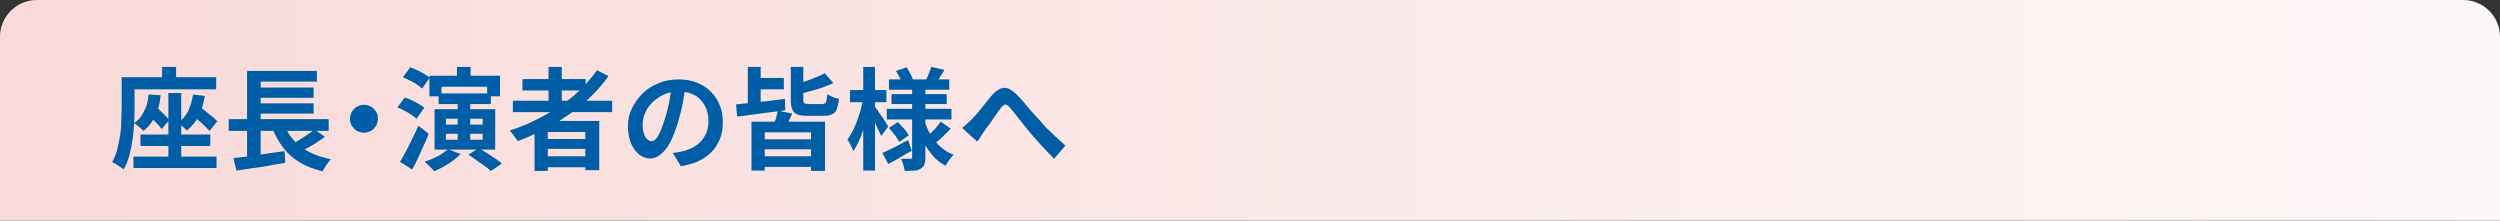 <?xml version="1.0" encoding="utf-8"?>
<!-- Generator: Adobe Illustrator 27.4.1, SVG Export Plug-In . SVG Version: 6.00 Build 0)  -->
<svg version="1.1" id="レイヤー_1" xmlns="http://www.w3.org/2000/svg" xmlns:xlink="http://www.w3.org/1999/xlink" x="0px"
	 y="0px" viewBox="0 0 680 60" style="enable-background:new 0 0 680 60;" xml:space="preserve">
<rect x="0" y="0" width="680" height="60" fill="#333333" stroke="none"/>
<style type="text/css">
	.st0{fill:url(#SVGID_1_);}
	.st1{fill:#005EA6;}
</style>
<linearGradient id="SVGID_1_" gradientUnits="userSpaceOnUse" x1="0" y1="30" x2="680" y2="30">
	<stop  offset="0" style="stop-color:#F9DAD9"/>
	<stop  offset="1" style="stop-color:#FDF7F7"/>
</linearGradient>
<path class="st0" d="M680,60H0V10C0,4.5,4.5,0,10,0h660c5.5,0,10,4.5,10,10V60z"/>
<g>
	<g>
		<path class="st1" d="M33.1,21h3.5v8.2c0,1.2,0,2.6-0.1,4c-0.1,1.5-0.2,3-0.4,4.5s-0.5,3-0.9,4.5c-0.4,1.5-0.9,2.8-1.6,3.9
			c-0.2-0.2-0.5-0.5-0.9-0.7c-0.4-0.3-0.8-0.5-1.2-0.8c-0.4-0.2-0.7-0.4-1-0.5c0.6-1.1,1.1-2.3,1.4-3.5c0.3-1.3,0.6-2.6,0.8-3.9
			c0.2-1.4,0.3-2.7,0.3-4c0-1.3,0.1-2.5,0.1-3.6V21z M35,21h23.8v3.3H35V21z M36.3,42.6h22.6v3.1H36.3V42.6z M40.4,25.7l3.3,0.2
			c-0.2,2.2-0.7,4.1-1.5,5.7c-0.8,1.6-1.8,3-3.2,4c-0.2-0.2-0.4-0.4-0.7-0.7c-0.3-0.3-0.7-0.5-1-0.8s-0.6-0.5-0.9-0.6
			c1.3-0.8,2.2-1.9,2.8-3.3C39.9,29,40.3,27.4,40.4,25.7z M38.2,36.6h19v3.1h-19V36.6z M40,30.7l1.9-2.1c0.5,0.4,1,0.8,1.5,1.3
			c0.5,0.5,1,1,1.5,1.5c0.5,0.5,0.9,0.9,1.1,1.3l-2,2.4c-0.3-0.4-0.7-0.8-1.1-1.3c-0.5-0.5-1-1-1.5-1.5C41,31.7,40.5,31.2,40,30.7z
			 M44.1,18.2h3.8v5.3h-3.8V18.2z M45.8,25.3h3.5v18.9h-3.5V25.3z M52.5,25.7l3.2,0.4c-0.3,2.1-0.9,3.9-1.7,5.5
			c-0.8,1.6-1.9,2.9-3.2,3.9c-0.2-0.2-0.4-0.4-0.7-0.7c-0.3-0.3-0.6-0.5-0.9-0.8c-0.3-0.3-0.6-0.5-0.8-0.6c1.2-0.8,2.1-1.9,2.8-3.2
			C51.8,28.8,52.3,27.3,52.5,25.7z M51.7,30.7l2-2.2c0.6,0.5,1.2,1,1.9,1.5c0.7,0.6,1.3,1.1,2,1.6s1.1,1,1.5,1.4L57,35.6
			c-0.4-0.4-0.9-0.9-1.5-1.5c-0.6-0.6-1.2-1.1-1.9-1.7S52.3,31.2,51.7,30.7z"/>
		<path class="st1" d="M62.2,32.4h27.2v3.2H62.2V32.4z M63.5,43c1.2-0.1,2.5-0.3,4.1-0.5s3.1-0.4,4.8-0.7c1.7-0.2,3.4-0.5,5-0.7
			l0.2,3.2c-1.5,0.2-3.1,0.5-4.7,0.8c-1.6,0.3-3.1,0.5-4.6,0.7c-1.5,0.2-2.8,0.4-4,0.6L63.5,43z M67.2,19.3h19v2.9H70.9v11.5h-3.7
			V19.3z M67.2,33.4h3.7v10l-3.7,0.4V33.4z M69.1,23.8h16.2v2.8H69.1V23.8z M69.1,28.1h16.2v2.8H69.1V28.1z M77,33.3
			c1,2.6,2.5,4.8,4.7,6.5c2.1,1.7,4.9,2.8,8.3,3.5c-0.3,0.3-0.5,0.6-0.8,1c-0.3,0.4-0.6,0.8-0.8,1.2c-0.3,0.4-0.5,0.8-0.6,1.1
			c-2.5-0.6-4.6-1.4-6.4-2.5s-3.3-2.5-4.5-4.1c-1.2-1.6-2.3-3.6-3.1-5.8L77,33.3z M85.5,35.2l2.9,2c-0.7,0.5-1.5,1.1-2.3,1.6
			c-0.8,0.5-1.6,1-2.4,1.4c-0.8,0.4-1.6,0.8-2.3,1.2L79,39.5c0.7-0.4,1.4-0.8,2.2-1.3c0.8-0.5,1.6-1,2.3-1.5S85,35.7,85.5,35.2z"/>
		<path class="st1" d="M99,28.5c0.7,0,1.4,0.2,1.9,0.5c0.6,0.4,1,0.8,1.4,1.4s0.5,1.2,0.5,1.9c0,0.7-0.2,1.3-0.5,1.9s-0.8,1-1.4,1.4
			c-0.6,0.3-1.2,0.5-1.9,0.5c-0.7,0-1.3-0.2-1.9-0.5c-0.6-0.3-1-0.8-1.4-1.4s-0.5-1.2-0.5-1.9c0-0.7,0.2-1.4,0.5-1.9s0.8-1,1.4-1.4
			C97.7,28.7,98.3,28.5,99,28.5z"/>
		<path class="st1" d="M108.1,29.2l2-2.7c0.6,0.2,1.2,0.4,1.9,0.8c0.7,0.3,1.3,0.6,1.9,1c0.6,0.3,1.1,0.7,1.5,1l-2.1,3
			c-0.4-0.3-0.8-0.7-1.4-1.1c-0.6-0.4-1.2-0.7-1.9-1.1C109.3,29.7,108.7,29.4,108.1,29.2z M108.8,44c0.5-0.8,1-1.7,1.6-2.8
			c0.6-1.1,1.1-2.2,1.7-3.4c0.6-1.2,1.2-2.4,1.7-3.6l2.8,2.2c-0.4,1.1-0.9,2.2-1.4,3.3s-1,2.2-1.5,3.3c-0.5,1.1-1,2.1-1.6,3.1
			L108.8,44z M109.6,21l2-2.7c0.6,0.2,1.2,0.5,1.9,0.8c0.7,0.3,1.3,0.7,1.9,1c0.6,0.4,1.1,0.7,1.5,1l-2.1,3
			c-0.3-0.3-0.8-0.7-1.4-1.1c-0.6-0.4-1.2-0.8-1.9-1.1C110.9,21.6,110.2,21.3,109.6,21z M121.9,40.6l3.4,1.3
			c-0.6,0.6-1.3,1.2-2.1,1.8c-0.8,0.6-1.6,1.1-2.5,1.6s-1.7,0.9-2.5,1.3c-0.2-0.2-0.5-0.5-0.8-0.8s-0.7-0.7-1-1
			c-0.3-0.3-0.7-0.6-0.9-0.8c1.2-0.4,2.4-0.9,3.6-1.5C120.2,41.9,121.1,41.2,121.9,40.6z M116.9,20.6H136v5.6h-3.5v-2.6h-12.4v2.6
			h-3.3V20.6z M118.2,29.7h16.5v11h-16.5V29.7z M119.3,25.4h14.2v2.9h-14.2V25.4z M121.3,32.3v1.6h10v-1.6H121.3z M121.3,36.4V38h10
			v-1.6H121.3z M124.3,18.2h3.7V23h-3.7V18.2z M124.5,27.2h3.4V39h-3.4V27.2z M127.4,42.1l2.8-1.8c0.7,0.4,1.4,0.8,2.2,1.3
			c0.8,0.5,1.5,1,2.3,1.5c0.7,0.5,1.3,0.9,1.8,1.4l-3,2c-0.4-0.4-1-0.9-1.7-1.4s-1.5-1-2.2-1.5C128.8,43,128.1,42.5,127.4,42.1z"/>
		<path class="st1" d="M162.4,19.1l3.1,1.6c-1.9,2.7-4.2,5.2-6.8,7.4s-5.4,4.2-8.5,5.9s-6.2,3.2-9.4,4.4c-0.1-0.3-0.3-0.6-0.6-0.9
			c-0.3-0.4-0.5-0.7-0.8-1.1s-0.5-0.7-0.8-0.9c3.3-1,6.4-2.4,9.3-4c3-1.6,5.7-3.4,8.2-5.5C158.5,23.9,160.6,21.6,162.4,19.1z
			 M139.5,27.4h27v3.1h-27V27.4z M142.1,21.5h17.2v3.1h-17.2V21.5z M145.3,32.9H163v13.4h-3.8V35.9H149v10.6h-3.6V32.9z M147.4,37.8
			h13.4v2.7h-13.4V37.8z M147.4,42.5h13.4v3h-13.4V42.5z M149.2,18.2h3.6v10.9h-3.6V18.2z"/>
		<path class="st1" d="M186.5,23.2c-0.2,1.5-0.5,3.1-0.8,4.9c-0.3,1.7-0.8,3.5-1.3,5.2c-0.6,2-1.3,3.8-2,5.2s-1.6,2.6-2.6,3.4
			c-0.9,0.8-1.9,1.2-3,1.2c-1.1,0-2.1-0.4-3-1.1c-0.9-0.8-1.7-1.8-2.2-3.1c-0.5-1.3-0.8-2.8-0.8-4.5c0-1.7,0.3-3.4,1.1-4.9
			c0.7-1.5,1.7-2.9,2.9-4.1c1.2-1.2,2.7-2.1,4.4-2.8c1.7-0.7,3.5-1,5.4-1c1.9,0,3.5,0.3,5,0.9s2.8,1.4,3.8,2.5
			c1.1,1.1,1.9,2.3,2.4,3.7c0.6,1.4,0.8,3,0.8,4.6c0,2.1-0.4,4-1.3,5.6c-0.9,1.7-2.1,3-3.8,4.1c-1.7,1.1-3.8,1.8-6.3,2.2l-2.2-3.6
			c0.6-0.1,1.1-0.1,1.5-0.2c0.4-0.1,0.9-0.2,1.3-0.3c1-0.2,1.9-0.6,2.7-1c0.8-0.5,1.6-1,2.2-1.7c0.6-0.7,1.1-1.5,1.5-2.4
			c0.3-0.9,0.5-1.9,0.5-3c0-1.2-0.2-2.3-0.5-3.2c-0.4-1-0.9-1.8-1.6-2.6s-1.5-1.3-2.5-1.7s-2.2-0.6-3.5-0.6c-1.6,0-3,0.3-4.2,0.9
			c-1.2,0.6-2.2,1.3-3.1,2.2s-1.5,1.9-1.9,2.9c-0.4,1-0.6,2-0.6,3c0,1,0.1,1.8,0.4,2.5c0.2,0.7,0.5,1.2,0.9,1.5
			c0.3,0.3,0.7,0.5,1.1,0.5c0.4,0,0.8-0.2,1.2-0.6s0.8-1.1,1.2-2s0.8-2,1.2-3.3c0.5-1.4,0.8-3,1.2-4.6c0.3-1.6,0.5-3.2,0.7-4.8
			L186.5,23.2z"/>
		<path class="st1" d="M200.2,28.4c1.1-0.1,2.4-0.3,3.9-0.4c1.4-0.2,3-0.3,4.6-0.5c1.6-0.2,3.2-0.4,4.8-0.6l0.1,3.1
			c-1.5,0.2-3.1,0.4-4.6,0.6c-1.5,0.2-3,0.4-4.5,0.6c-1.4,0.2-2.8,0.4-4,0.5L200.2,28.4z M203.4,18.2h3.5v11.7h-3.5V18.2z
			 M204.4,33.1h20v13.4h-3.8V36H208v10.4h-3.6V33.1z M205.1,21.2h8.1v3.1h-8.1V21.2z M206,37.9h15.6v2.7H206V37.9z M206,42.5h15.6
			v2.9H206V42.5z M211.6,30.1l3.9,0.8c-0.4,0.8-0.7,1.5-1,2.1c-0.3,0.7-0.6,1.2-0.9,1.7l-3.2-0.7c0.2-0.6,0.5-1.2,0.7-1.9
			C211.3,31.4,211.4,30.7,211.6,30.1z M215,18.2h3.5v8.9c0,0.5,0.1,0.9,0.3,1c0.2,0.1,0.6,0.2,1.2,0.2c0.1,0,0.4,0,0.7,0
			c0.3,0,0.7,0,1,0s0.7,0,1.1,0c0.3,0,0.6,0,0.8,0c0.3,0,0.6-0.1,0.8-0.2c0.2-0.1,0.3-0.4,0.4-0.8c0.1-0.4,0.2-1,0.2-1.7
			c0.4,0.3,0.9,0.5,1.5,0.8c0.6,0.2,1.2,0.4,1.7,0.5c-0.1,1.2-0.4,2.1-0.6,2.8s-0.7,1.1-1.3,1.4c-0.6,0.3-1.3,0.4-2.2,0.4
			c-0.1,0-0.4,0-0.7,0s-0.6,0-1,0s-0.7,0-1.1,0c-0.4,0-0.7,0-1,0c-0.3,0-0.5,0-0.7,0c-1.2,0-2.2-0.1-2.8-0.4
			c-0.6-0.3-1.1-0.7-1.3-1.4c-0.3-0.6-0.4-1.5-0.4-2.6V18.2z M224.3,19.9l2.4,2.7c-0.9,0.4-1.9,0.8-3,1.2c-1.1,0.4-2.2,0.7-3.3,1
			c-1.1,0.3-2.2,0.6-3.3,0.8c-0.1-0.4-0.2-0.8-0.4-1.3s-0.4-0.9-0.6-1.3c1-0.3,2-0.6,3-0.9c1-0.3,1.9-0.7,2.8-1.1
			C222.9,20.7,223.6,20.3,224.3,19.9z"/>
		<path class="st1" d="M234.8,26.8l2,0.7c-0.2,1.2-0.5,2.4-0.8,3.7c-0.3,1.3-0.7,2.5-1.1,3.8c-0.4,1.2-0.8,2.4-1.3,3.4
			c-0.5,1.1-1,2-1.5,2.7c-0.2-0.5-0.4-1-0.7-1.6c-0.3-0.6-0.6-1.1-0.9-1.5c0.5-0.7,0.9-1.4,1.4-2.3c0.4-0.9,0.9-1.8,1.2-2.8
			c0.4-1,0.7-2,1-3C234.4,28.7,234.6,27.7,234.8,26.8z M231.2,24.5h9.9v3.3h-9.9V24.5z M234.8,18.2h3.2v28.2h-3.2V18.2z M237.9,28.9
			c0.2,0.2,0.4,0.6,0.8,1.1c0.3,0.5,0.7,1.1,1.1,1.6c0.4,0.6,0.8,1.1,1.1,1.7s0.6,0.9,0.7,1.1l-1.9,2.6c-0.2-0.4-0.4-0.9-0.7-1.5
			c-0.3-0.6-0.6-1.2-0.9-1.9c-0.3-0.6-0.6-1.2-0.9-1.8s-0.5-1-0.8-1.4L237.9,28.9z M240,41.6c0.9-0.4,2-0.9,3.2-1.5
			c1.2-0.6,2.5-1.3,3.8-2L248,41c-1.1,0.6-2.2,1.2-3.3,1.9s-2.2,1.2-3.1,1.7L240,41.6z M241.2,29.6h17.6v2.9h-17.6V29.6z
			 M241.8,21.6h16.4v2.8h-16.4V21.6z M241.8,34.8l2.4-1.6c0.5,0.5,1.1,1.2,1.7,1.8c0.6,0.7,1,1.3,1.3,1.8l-2.6,1.8
			c-0.3-0.5-0.7-1.2-1.2-1.9C242.8,36,242.3,35.4,241.8,34.8z M242.5,25.6h15v2.7h-15V25.6z M243.7,19.3l2.9-1
			c0.3,0.5,0.7,1.1,1,1.7c0.3,0.6,0.6,1.2,0.7,1.6l-3,1.1c-0.1-0.5-0.3-1-0.6-1.7C244.3,20.4,244,19.8,243.7,19.3z M248.2,23.5h3.5
			v19.4c0,0.8-0.1,1.4-0.3,1.9c-0.2,0.5-0.5,0.8-1,1.1c-0.5,0.3-1.1,0.5-1.8,0.5s-1.5,0.1-2.5,0.1c-0.1-0.5-0.2-1-0.4-1.7
			s-0.4-1.1-0.6-1.6c0.5,0,1,0,1.5,0c0.5,0,0.8,0,1,0c0.2,0,0.3,0,0.4-0.1c0.1-0.1,0.1-0.2,0.1-0.4V23.5z M251.5,33.1
			c0.5,1.3,1,2.6,1.8,3.8c0.7,1.2,1.6,2.2,2.6,3.1c1,0.9,2.2,1.6,3.5,2.1c-0.2,0.2-0.5,0.5-0.8,0.9c-0.3,0.4-0.6,0.7-0.8,1.1
			c-0.3,0.4-0.5,0.7-0.6,1c-1.3-0.7-2.5-1.6-3.5-2.8c-1-1.1-1.9-2.5-2.6-3.9s-1.3-3-1.8-4.7L251.5,33.1z M253.3,18.2l3.6,0.8
			c-0.4,0.7-0.8,1.3-1.2,1.9c-0.4,0.6-0.7,1.2-1,1.6l-2.8-0.8c0.3-0.5,0.5-1.1,0.8-1.8C252.9,19.3,253.1,18.7,253.3,18.2z
			 M255.9,33.1l2.7,1.9c-0.7,0.7-1.4,1.4-2.1,2.1s-1.4,1.3-2,1.7l-2.3-1.7c0.4-0.3,0.8-0.7,1.3-1.2c0.5-0.5,0.9-0.9,1.3-1.4
			C255.2,34,255.6,33.5,255.9,33.1z"/>
		<path class="st1" d="M261.7,34.8c0.5-0.4,0.9-0.7,1.3-1.1c0.4-0.4,0.8-0.8,1.3-1.2c0.3-0.4,0.7-0.8,1.2-1.3
			c0.4-0.5,0.9-1.1,1.4-1.7c0.5-0.6,1-1.2,1.5-1.9c0.5-0.6,1-1.2,1.5-1.8c1.1-1.2,2.1-1.8,3.1-1.9c1-0.1,2,0.4,3.2,1.5
			c0.7,0.7,1.4,1.4,2.1,2.2c0.7,0.8,1.4,1.7,2.1,2.5c0.7,0.8,1.4,1.6,2,2.2c0.5,0.5,1,1.1,1.5,1.7s1.1,1.2,1.8,1.8
			c0.6,0.6,1.3,1.3,2,1.9s1.4,1.3,2.1,1.9l-3.1,3.6c-0.7-0.7-1.4-1.5-2.2-2.3c-0.8-0.8-1.5-1.7-2.3-2.5c-0.8-0.9-1.5-1.7-2.1-2.4
			c-0.6-0.7-1.2-1.5-1.9-2.4c-0.7-0.8-1.3-1.6-1.9-2.4c-0.6-0.8-1.2-1.4-1.6-1.9c-0.3-0.4-0.6-0.6-0.9-0.8c-0.3-0.1-0.5-0.1-0.8,0.1
			c-0.2,0.1-0.5,0.4-0.8,0.8c-0.3,0.4-0.6,0.8-1,1.4c-0.4,0.5-0.8,1.1-1.2,1.7c-0.4,0.6-0.8,1.2-1.2,1.7c-0.4,0.5-0.8,1-1.1,1.5
			c-0.3,0.5-0.7,1-1,1.5s-0.6,1-0.9,1.3L261.7,34.8z"/>
	</g>
</g>
<g>
</g>
<g>
</g>
<g>
</g>
<g>
</g>
<g>
</g>
<g>
</g>
<g>
</g>
<g>
</g>
<g>
</g>
<g>
</g>
<g>
</g>
<g>
</g>
<g>
</g>
<g>
</g>
<g>
</g>
</svg>
